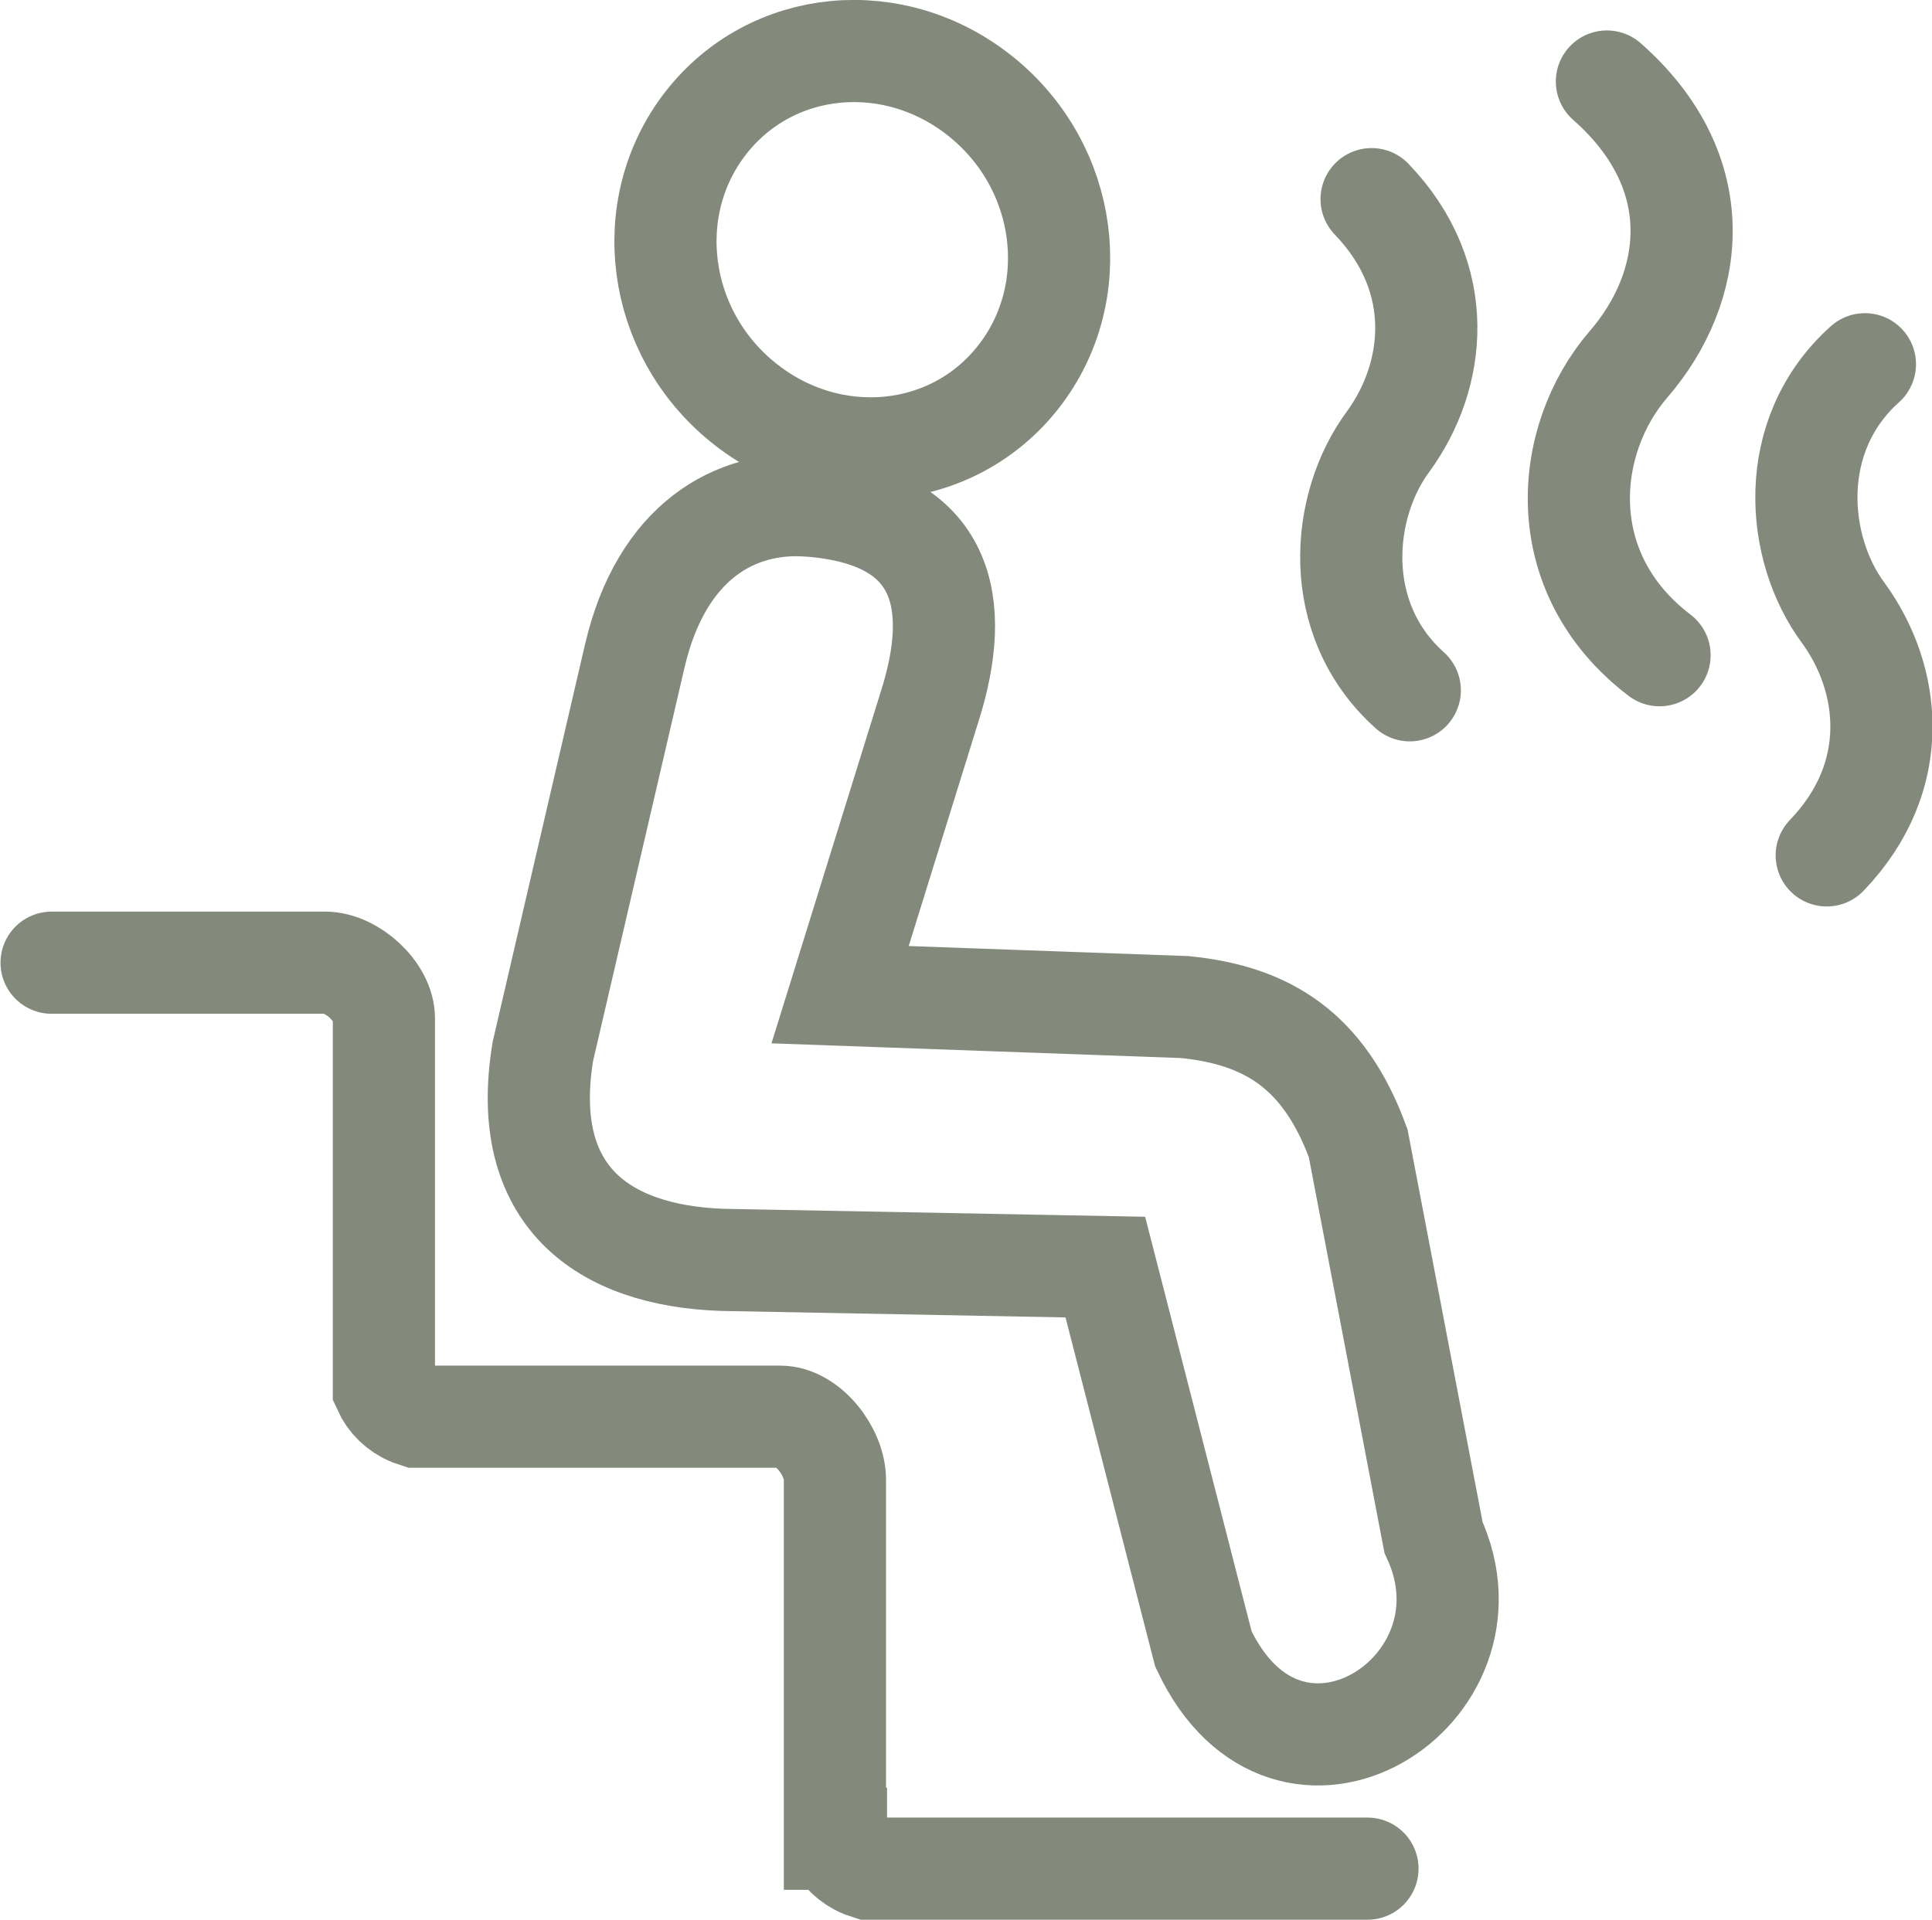 <?xml version="1.0" encoding="UTF-8"?><svg id="Layer_2" xmlns="http://www.w3.org/2000/svg" viewBox="0 0 18.72 18.61"><g id="Layer_1-2"><path d="m7.83,4.9c-.7-.05-1.42.34-1.68,1.46l-.89,3.83c-.23,1.4.58,1.98,1.74,2.02l3.71.07.95,3.7c.82,1.75,2.92.41,2.23-1.08l-.73-3.82c-.33-.9-.88-1.24-1.68-1.32l-3.34-.12.87-2.8c.31-.98.16-1.84-1.17-1.94h0Z" style="fill:none; stroke:#838a7b; stroke-linecap:round; stroke-miterlimit:10; stroke-width:.99px;"/><path d="m9.51.94c.84.68,1,1.89.36,2.71-.64.82-1.83.93-2.67.25-.84-.68-1-1.89-.36-2.71.64-.82,1.83-.93,2.67-.25h0Z" style="fill:none; stroke:#838a7b; stroke-linecap:round; stroke-miterlimit:10; stroke-width:.99px;"/><path d="m13.25,18.11h-4.74s-.01,0-.01,0h-.01s-.01,0-.01,0h-.01s0,0,0,0h-.01s0,0,0,0h-.01s0,0,0,0h-.01s0,0,0,0h-.01s0,0,0,0h-.01s0,0,0,0l-.06-.02h0c-.12-.05-.21-.14-.26-.25h0v-.02h-.01s0-.01,0-.01h0s0-.02,0-.02h0s0-.01,0-.01h0s0-.02,0-.02h0s0-.02,0-.02h0s0-.02,0-.02h0s0-.02,0-.02h0s0-.01,0-.01h0s0-.01,0-.01h0v-3.34c0-.27-.26-.61-.53-.61h-3.43s-.01,0-.01,0h-.01s-.01,0-.01,0h-.01s0,0,0,0h-.01s0,0,0,0h-.01s0,0,0,0h-.01s0,0,0,0h-.01s0,0,0,0h-.01s0,0,0,0l-.06-.02h0c-.12-.05-.21-.14-.26-.25h0s0-.02,0-.02h0s0-.02,0-.02h0s0-.01,0-.01h0s0-.01,0-.01h0s0-.02,0-.02h0s0-.01,0-.01h0s0-.01,0-.01h0s0-.01,0-.01h0s0-.01,0-.01h0s0-.02,0-.02h0s0-.01,0-.01h0s0-.01,0-.01h0s0-.01,0-.01h0v-3.42c0-.26-.31-.54-.57-.54H.5" style="fill:none; stroke:#838a7b; stroke-linecap:round; stroke-miterlimit:10; stroke-width:.99px;"/><path d="m13.66,6.69c-.77-.69-.67-1.79-.21-2.41.46-.63.58-1.58-.16-2.35" style="fill:none; stroke:#838a7b; stroke-linecap:round; stroke-miterlimit:10; stroke-width:.99px;"/><path d="m16.08,6.35c-1.05-.8-.93-2.09-.3-2.82.64-.74.8-1.85-.21-2.74" style="fill:none; stroke:#838a7b; stroke-linecap:round; stroke-miterlimit:10; stroke-width:.99px;"/><path d="m18.07,3.53c-.77.69-.67,1.79-.21,2.41.46.63.58,1.58-.16,2.35" style="fill:none; stroke:#838a7b; stroke-linecap:round; stroke-miterlimit:10; stroke-width:.99px;"/></g></svg>
